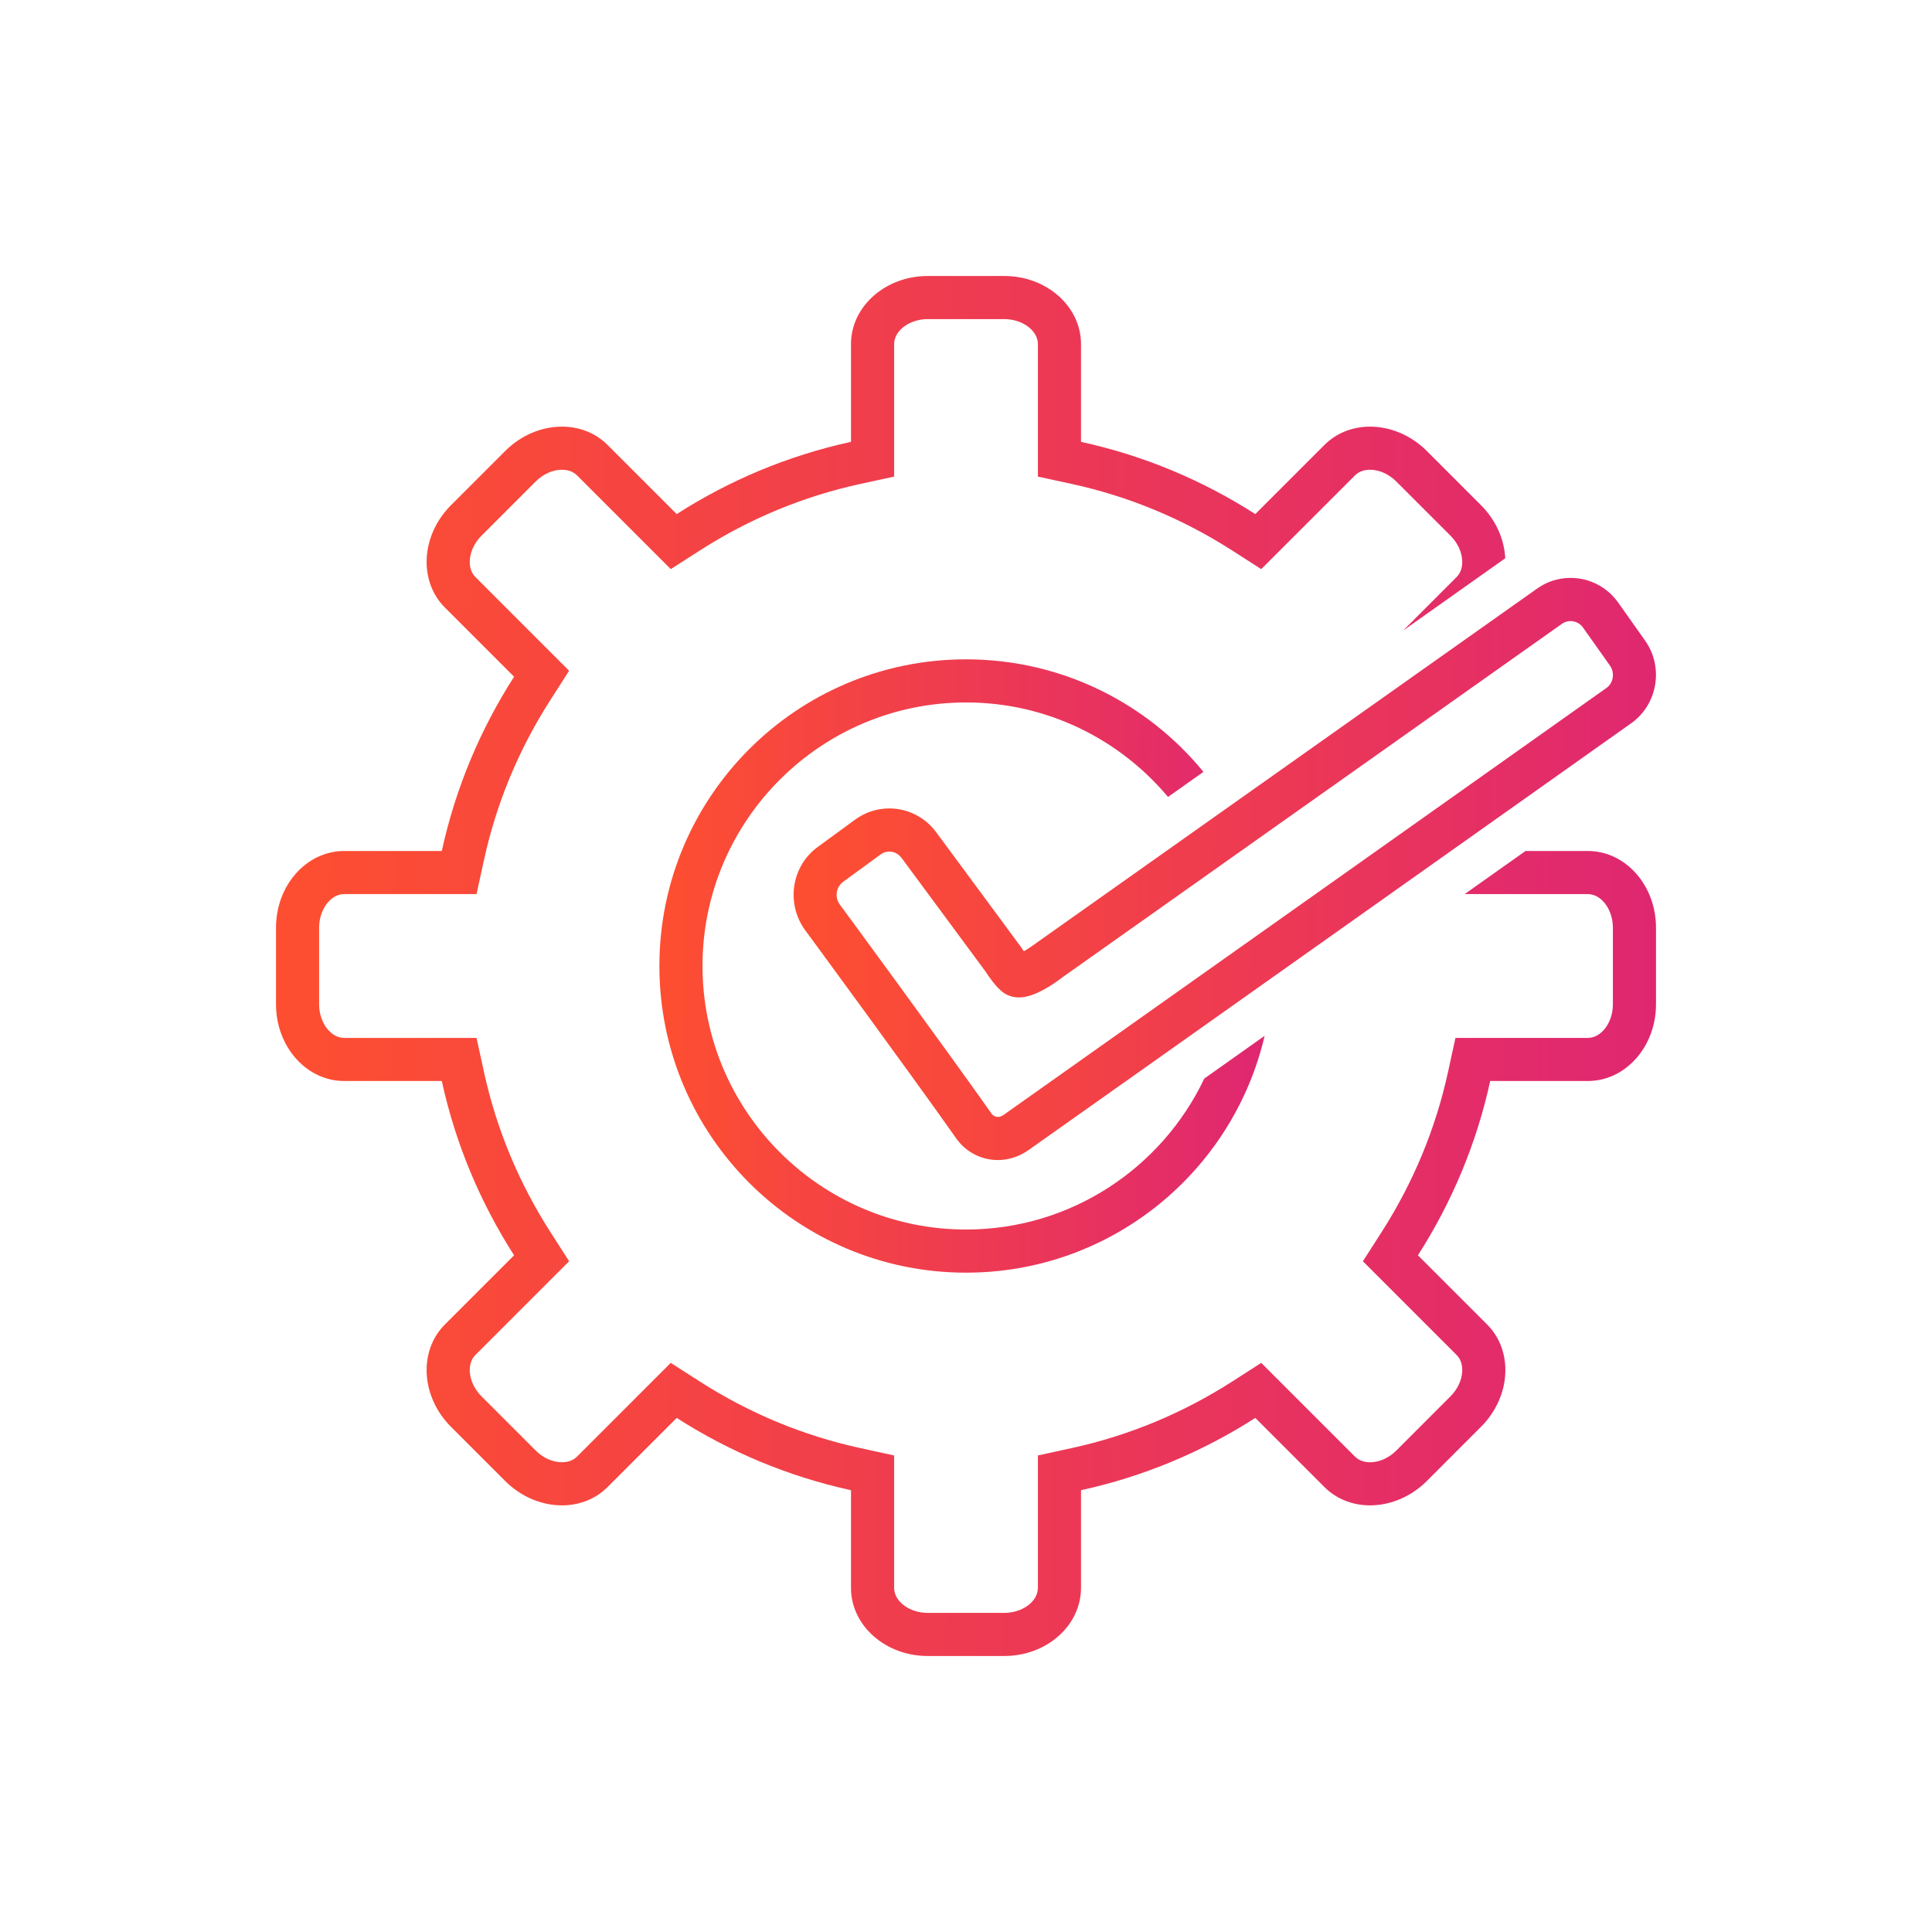 <svg width="70" height="70" viewBox="0 0 70 70" fill="none" xmlns="http://www.w3.org/2000/svg">
<path d="M35.002 25.451C37.938 25.451 40.567 26.784 42.32 28.875L43.603 27.966C41.565 25.477 38.469 23.889 35.002 23.889C28.866 23.889 23.891 28.863 23.891 34.999C23.891 41.136 28.866 46.111 35.002 46.111C40.268 46.111 44.675 42.446 45.82 37.529C45.069 38.061 44.336 38.581 43.634 39.078C42.101 42.308 38.809 44.548 35.002 44.548C29.737 44.548 25.453 40.265 25.453 34.999C25.453 29.735 29.737 25.451 35.002 25.451Z" fill="url(#paint0_linear_3915_3639)"/>
<path d="M57.531 30.833H55.272C54.581 31.323 53.84 31.848 53.067 32.395H53.993H57.531C58.022 32.395 58.438 32.953 58.438 33.613V36.389C58.438 37.048 58.022 37.605 57.531 37.605H53.993H52.734L52.466 38.834C52.017 40.894 51.207 42.847 50.059 44.639L49.38 45.698L50.27 46.587L52.774 49.092C52.962 49.279 52.989 49.527 52.978 49.703C52.96 50.017 52.805 50.341 52.554 50.592L50.593 52.554C50.322 52.825 49.975 52.98 49.64 52.98C49.484 52.98 49.262 52.944 49.091 52.773L46.586 50.269L45.697 49.38L44.639 50.059C42.848 51.206 40.895 52.016 38.834 52.466L37.605 52.734V53.993V57.531C37.605 58.023 37.048 58.438 36.388 58.438H33.612C32.953 58.438 32.396 58.023 32.396 57.531V53.993V52.734L31.166 52.466C29.105 52.016 27.152 51.206 25.362 50.059L24.303 49.38L23.414 50.269L20.908 52.774C20.738 52.944 20.516 52.98 20.36 52.98C20.026 52.98 19.678 52.825 19.409 52.555L17.446 50.592C17.195 50.341 17.041 50.017 17.022 49.703C17.012 49.528 17.039 49.279 17.227 49.091L19.731 46.587L20.62 45.698L19.942 44.639C18.793 42.847 17.983 40.894 17.534 38.834L17.266 37.605H16.007H12.469C11.978 37.605 11.562 37.048 11.562 36.389V33.613C11.562 32.953 11.978 32.395 12.469 32.395H16.007H17.266L17.534 31.166C17.983 29.106 18.793 27.153 19.942 25.362L20.62 24.303L19.731 23.414L17.226 20.908C17.056 20.739 17.02 20.517 17.02 20.361C17.02 20.027 17.175 19.68 17.445 19.41L19.408 17.447C19.679 17.176 20.026 17.02 20.36 17.02C20.517 17.02 20.739 17.056 20.91 17.227L23.414 19.731L24.303 20.62L25.362 19.942C27.152 18.794 29.105 17.984 31.166 17.535L32.396 17.268V16.009V12.469C32.396 11.977 32.953 11.562 33.612 11.562H36.388C37.048 11.562 37.605 11.977 37.605 12.469V16.009V17.268L38.834 17.535C40.895 17.984 42.848 18.794 44.639 19.942L45.697 20.62L46.586 19.731L49.093 17.226C49.262 17.056 49.484 17.02 49.64 17.02C49.974 17.02 50.321 17.176 50.591 17.446L52.555 19.41C52.805 19.66 52.96 19.984 52.978 20.298C52.989 20.473 52.962 20.722 52.773 20.91L50.836 22.848L54.538 20.227C54.504 19.549 54.208 18.854 53.66 18.305L51.697 16.341C51.111 15.756 50.359 15.458 49.64 15.458C49.024 15.458 48.431 15.677 47.986 16.122L45.482 18.626C43.577 17.405 41.448 16.506 39.167 16.009V12.469C39.167 11.105 37.923 10 36.388 10H33.612C32.077 10 30.833 11.105 30.833 12.469V16.009C28.552 16.506 26.423 17.405 24.518 18.626L22.014 16.122C21.57 15.677 20.977 15.458 20.36 15.458C19.641 15.458 18.889 15.756 18.304 16.341L16.34 18.305C15.255 19.39 15.156 21.051 16.122 22.015L18.626 24.519C17.405 26.423 16.505 28.552 16.007 30.833H12.469C11.105 30.833 10 32.077 10 33.613V36.389C10 37.923 11.105 39.167 12.469 39.167H16.007C16.505 41.448 17.405 43.577 18.626 45.482L16.122 47.986C15.156 48.95 15.255 50.61 16.34 51.696L18.304 53.66C18.889 54.244 19.64 54.542 20.36 54.542C20.976 54.542 21.569 54.324 22.014 53.878L24.518 51.374C26.423 52.595 28.552 53.495 30.833 53.993V57.531C30.833 58.895 32.077 60 33.612 60H36.388C37.923 60 39.167 58.895 39.167 57.531V53.993C41.448 53.495 43.577 52.595 45.482 51.374L47.986 53.878C48.431 54.323 49.024 54.542 49.64 54.542C50.36 54.542 51.111 54.244 51.697 53.66L53.66 51.696C54.745 50.61 54.844 48.95 53.878 47.986L51.374 45.482C52.595 43.577 53.495 41.448 53.993 39.167H57.531C58.895 39.167 60 37.923 60 36.389V33.613C60 32.077 58.895 30.833 57.531 30.833Z" fill="url(#paint1_linear_3915_3639)"/>
<path d="M37.096 34.466C37.064 34.421 37.033 34.374 37.005 34.33L33.945 30.187C33.549 29.626 32.904 29.291 32.221 29.291C31.774 29.291 31.345 29.432 30.982 29.697L29.627 30.688C28.686 31.375 28.47 32.711 29.154 33.677C29.192 33.729 32.991 38.897 34.65 41.252C34.994 41.74 35.556 42.031 36.154 42.031H36.154C36.546 42.031 36.933 41.904 37.273 41.664C41.535 38.654 59.115 26.195 59.124 26.189C60.065 25.501 60.28 24.166 59.606 23.211L58.63 21.833C58.234 21.272 57.59 20.938 56.907 20.938C56.459 20.938 56.031 21.078 55.676 21.337L37.58 34.143C37.427 34.26 37.245 34.38 37.096 34.466ZM56.588 22.605C56.83 22.428 57.181 22.49 57.354 22.735L58.33 24.113C58.515 24.375 58.458 24.741 58.212 24.921C58.212 24.921 40.633 37.377 36.372 40.388C36.296 40.441 36.223 40.469 36.154 40.469C36.047 40.469 35.965 40.406 35.928 40.352C34.259 37.984 30.451 32.803 30.421 32.763C30.236 32.501 30.293 32.136 30.549 31.95L31.904 30.959C31.998 30.89 32.108 30.854 32.221 30.854C32.4 30.854 32.564 30.94 32.679 31.102L35.7 35.19C35.837 35.403 36.087 35.761 36.336 35.95C36.501 36.074 36.704 36.139 36.923 36.139C37.439 36.139 38.083 35.728 38.506 35.401L56.588 22.605Z" fill="url(#paint2_linear_3915_3639)"/>
<defs>
<linearGradient id="paint0_linear_3915_3639" x1="45.892" y1="37.444" x2="24.363" y2="37.325" gradientUnits="userSpaceOnUse">
<stop stop-color="#DF2771"/>
<stop offset="1" stop-color="#FD4E32"/>
</linearGradient>
<linearGradient id="paint1_linear_3915_3639" x1="60.163" y1="40.5" x2="11.077" y2="40.225" gradientUnits="userSpaceOnUse">
<stop stop-color="#DF2771"/>
<stop offset="1" stop-color="#FD4E32"/>
</linearGradient>
<linearGradient id="paint2_linear_3915_3639" x1="60.1" y1="33.805" x2="29.428" y2="33.55" gradientUnits="userSpaceOnUse">
<stop stop-color="#DF2771"/>
<stop offset="1" stop-color="#FD4E32"/>
</linearGradient>
</defs>
</svg>
